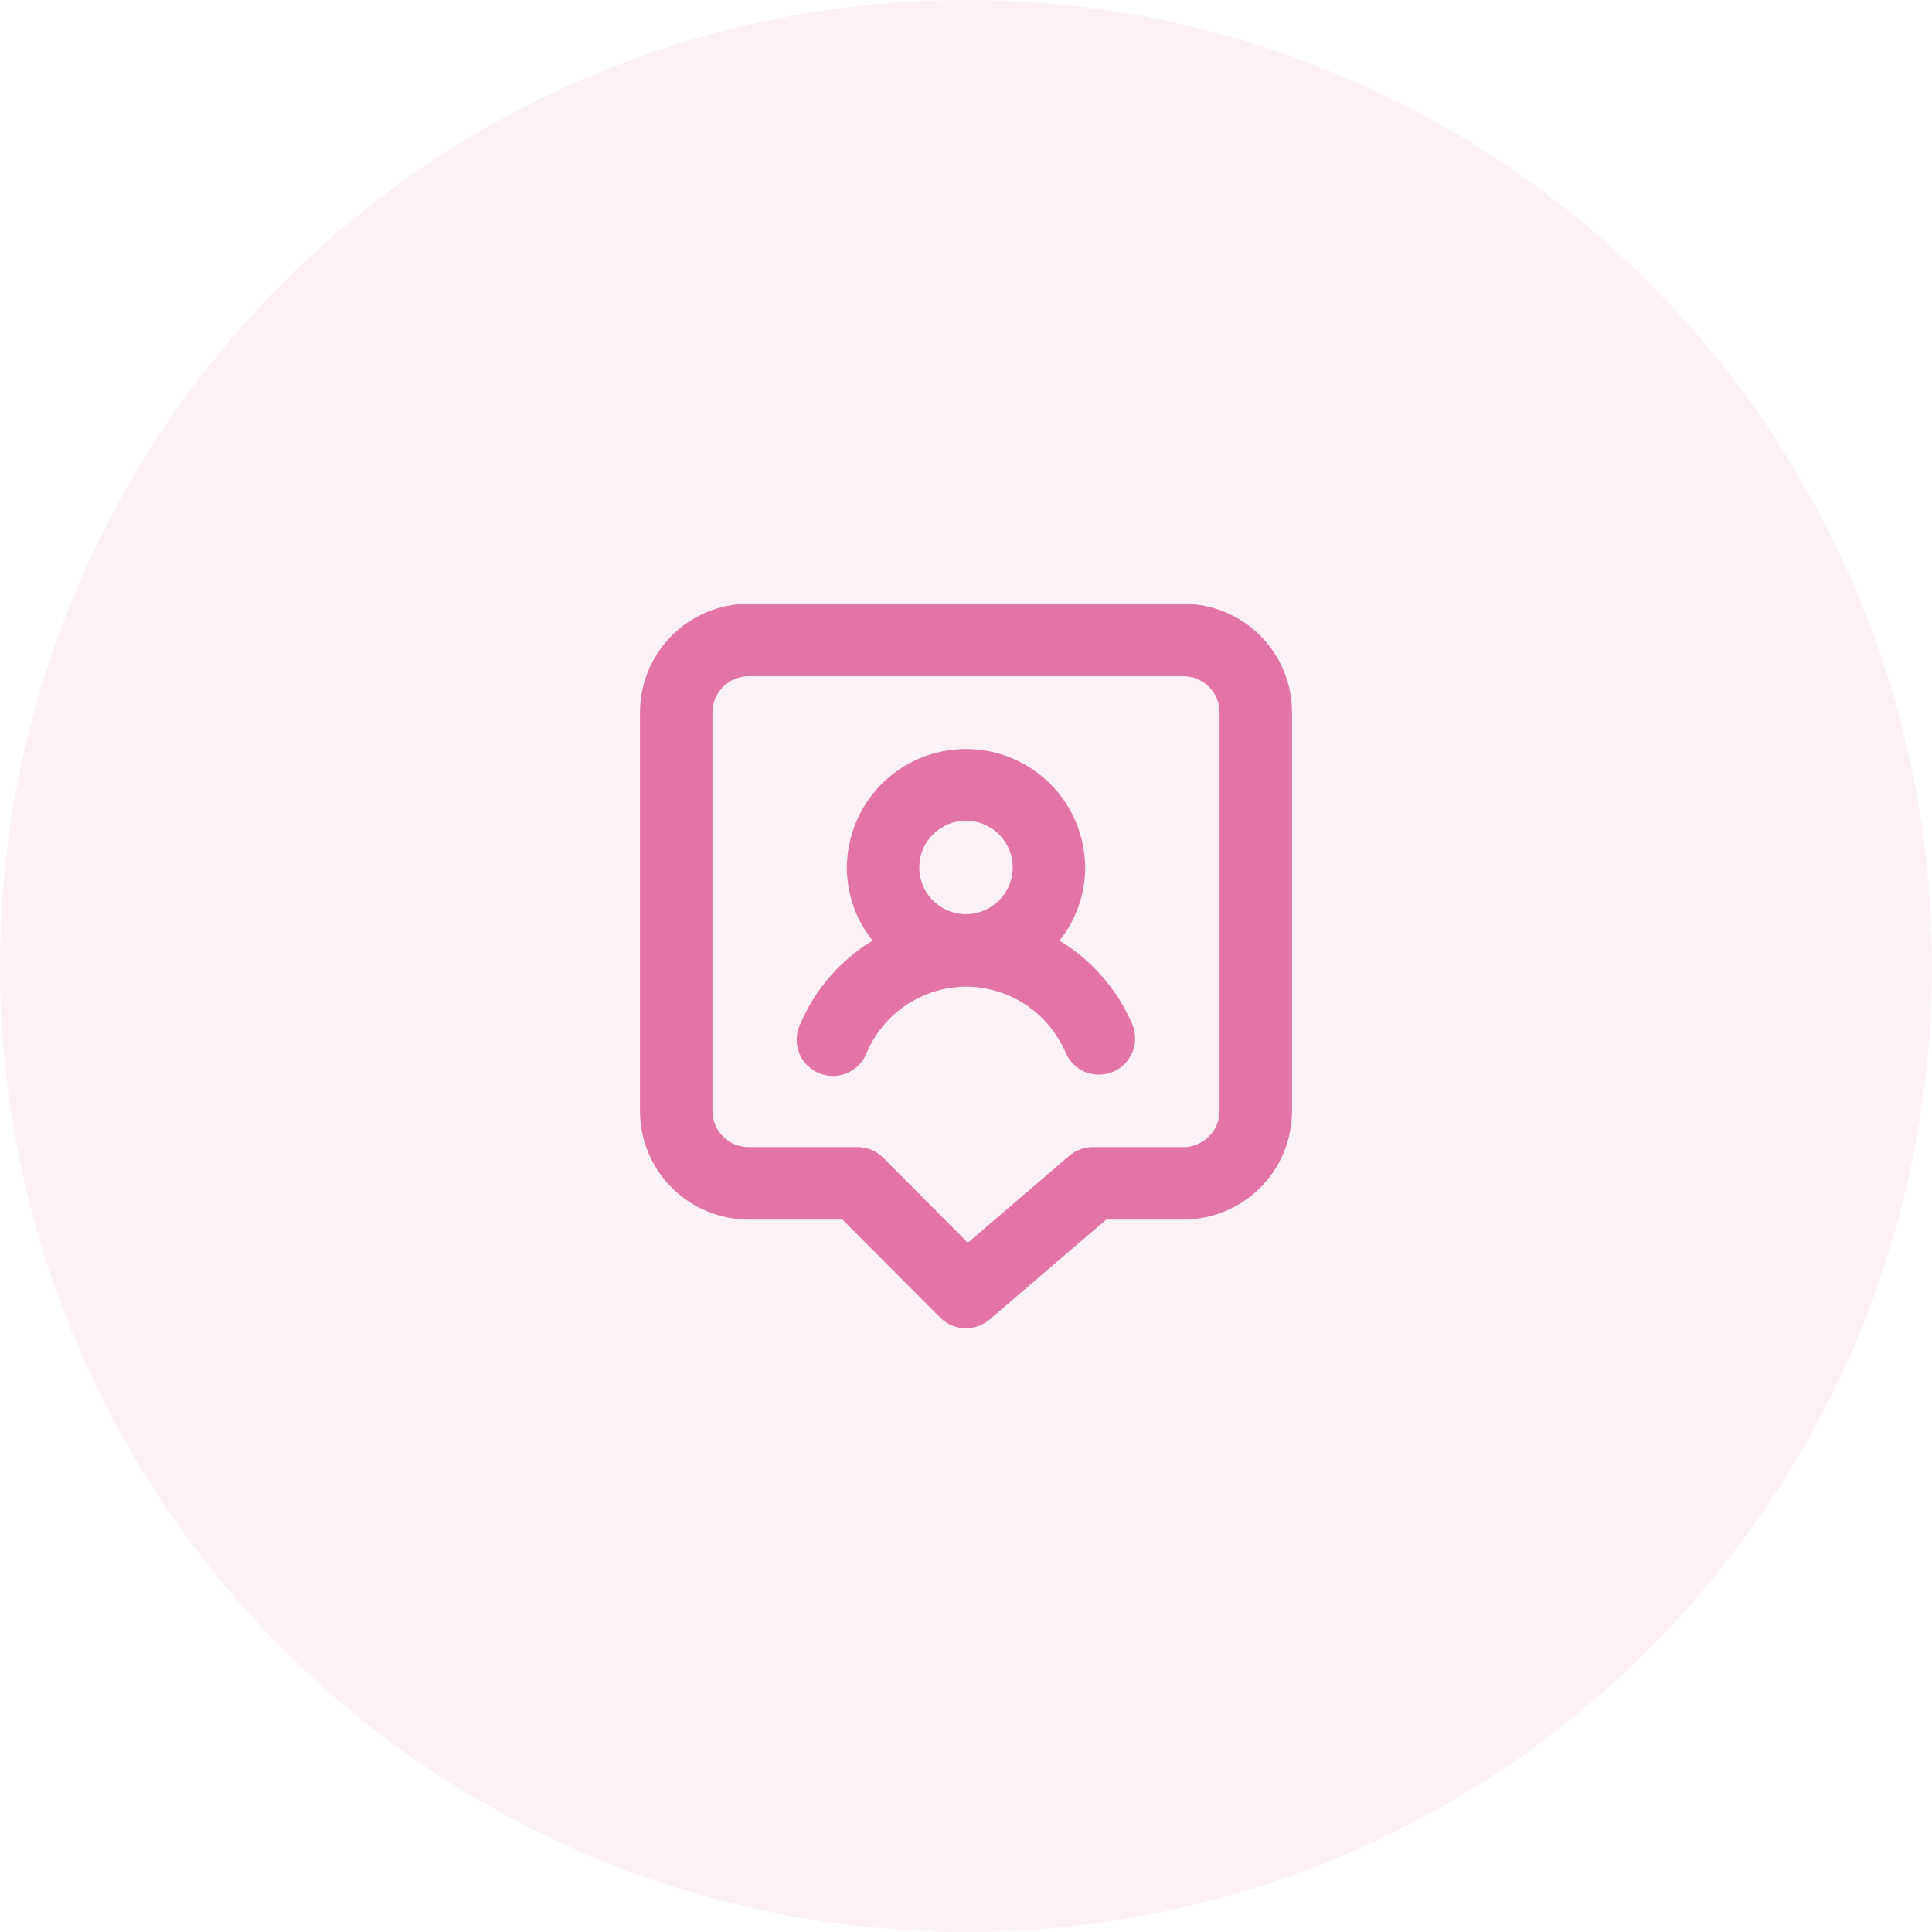 <svg width="60" height="60" viewBox="0 0 60 60" fill="none" xmlns="http://www.w3.org/2000/svg">
<circle opacity="0.1" cx="30" cy="30" r="30" fill="#E275A7"/>
<path d="M32.903 29.212C33.414 28.573 33.695 27.781 33.701 26.962C33.701 25.981 33.311 25.039 32.617 24.345C31.923 23.651 30.982 23.261 30 23.261C29.018 23.261 28.077 23.651 27.383 24.345C26.689 25.039 26.299 25.981 26.299 26.962C26.305 27.781 26.586 28.573 27.098 29.212C26.095 29.823 25.308 30.731 24.848 31.811C24.783 31.948 24.747 32.097 24.741 32.248C24.736 32.4 24.761 32.55 24.815 32.692C24.869 32.833 24.951 32.962 25.056 33.071C25.161 33.18 25.287 33.267 25.426 33.326C25.566 33.385 25.716 33.415 25.867 33.415C26.018 33.415 26.168 33.384 26.308 33.325C26.447 33.265 26.573 33.178 26.677 33.069C26.782 32.96 26.864 32.83 26.918 32.689C27.176 32.084 27.605 31.569 28.153 31.205C28.701 30.841 29.343 30.645 30 30.641C30.659 30.643 31.304 30.838 31.853 31.202C32.403 31.566 32.834 32.083 33.094 32.689C33.18 32.892 33.324 33.066 33.508 33.188C33.692 33.31 33.908 33.375 34.129 33.375C34.279 33.372 34.428 33.342 34.568 33.285C34.842 33.169 35.059 32.948 35.17 32.672C35.282 32.395 35.28 32.086 35.164 31.811C34.7 30.73 33.91 29.821 32.903 29.212ZM30 28.391C29.712 28.391 29.431 28.306 29.193 28.146C28.954 27.986 28.768 27.759 28.658 27.493C28.549 27.227 28.521 26.934 28.578 26.653C28.634 26.371 28.774 26.112 28.978 25.91C29.182 25.707 29.442 25.57 29.724 25.515C30.006 25.461 30.298 25.491 30.563 25.602C30.828 25.714 31.054 25.902 31.212 26.142C31.37 26.382 31.453 26.664 31.451 26.951C31.448 27.334 31.294 27.7 31.022 27.97C30.75 28.24 30.383 28.391 30 28.391ZM36.75 18.75H23.25C22.355 18.75 21.496 19.106 20.863 19.738C20.231 20.371 19.875 21.23 19.875 22.125V34.5C19.875 35.395 20.231 36.254 20.863 36.886C21.496 37.519 22.355 37.875 23.25 37.875H26.164L29.201 40.924C29.306 41.028 29.431 41.111 29.568 41.166C29.705 41.222 29.852 41.251 30 41.25C30.268 41.25 30.527 41.154 30.731 40.98L34.354 37.875H36.75C37.645 37.875 38.504 37.519 39.136 36.886C39.769 36.254 40.125 35.395 40.125 34.5V22.125C40.125 21.23 39.769 20.371 39.136 19.738C38.504 19.106 37.645 18.75 36.75 18.75ZM37.875 34.5C37.875 34.798 37.757 35.084 37.545 35.295C37.334 35.507 37.048 35.625 36.75 35.625H33.938C33.669 35.625 33.41 35.721 33.206 35.895L30.056 38.595L27.424 35.951C27.319 35.847 27.194 35.764 27.057 35.709C26.92 35.653 26.773 35.624 26.625 35.625H23.25C22.952 35.625 22.666 35.507 22.454 35.295C22.244 35.084 22.125 34.798 22.125 34.5V22.125C22.125 21.827 22.244 21.541 22.454 21.329C22.666 21.119 22.952 21 23.25 21H36.75C37.048 21 37.334 21.119 37.545 21.329C37.757 21.541 37.875 21.827 37.875 22.125V34.5Z" fill="#E275A6"/>
</svg>
